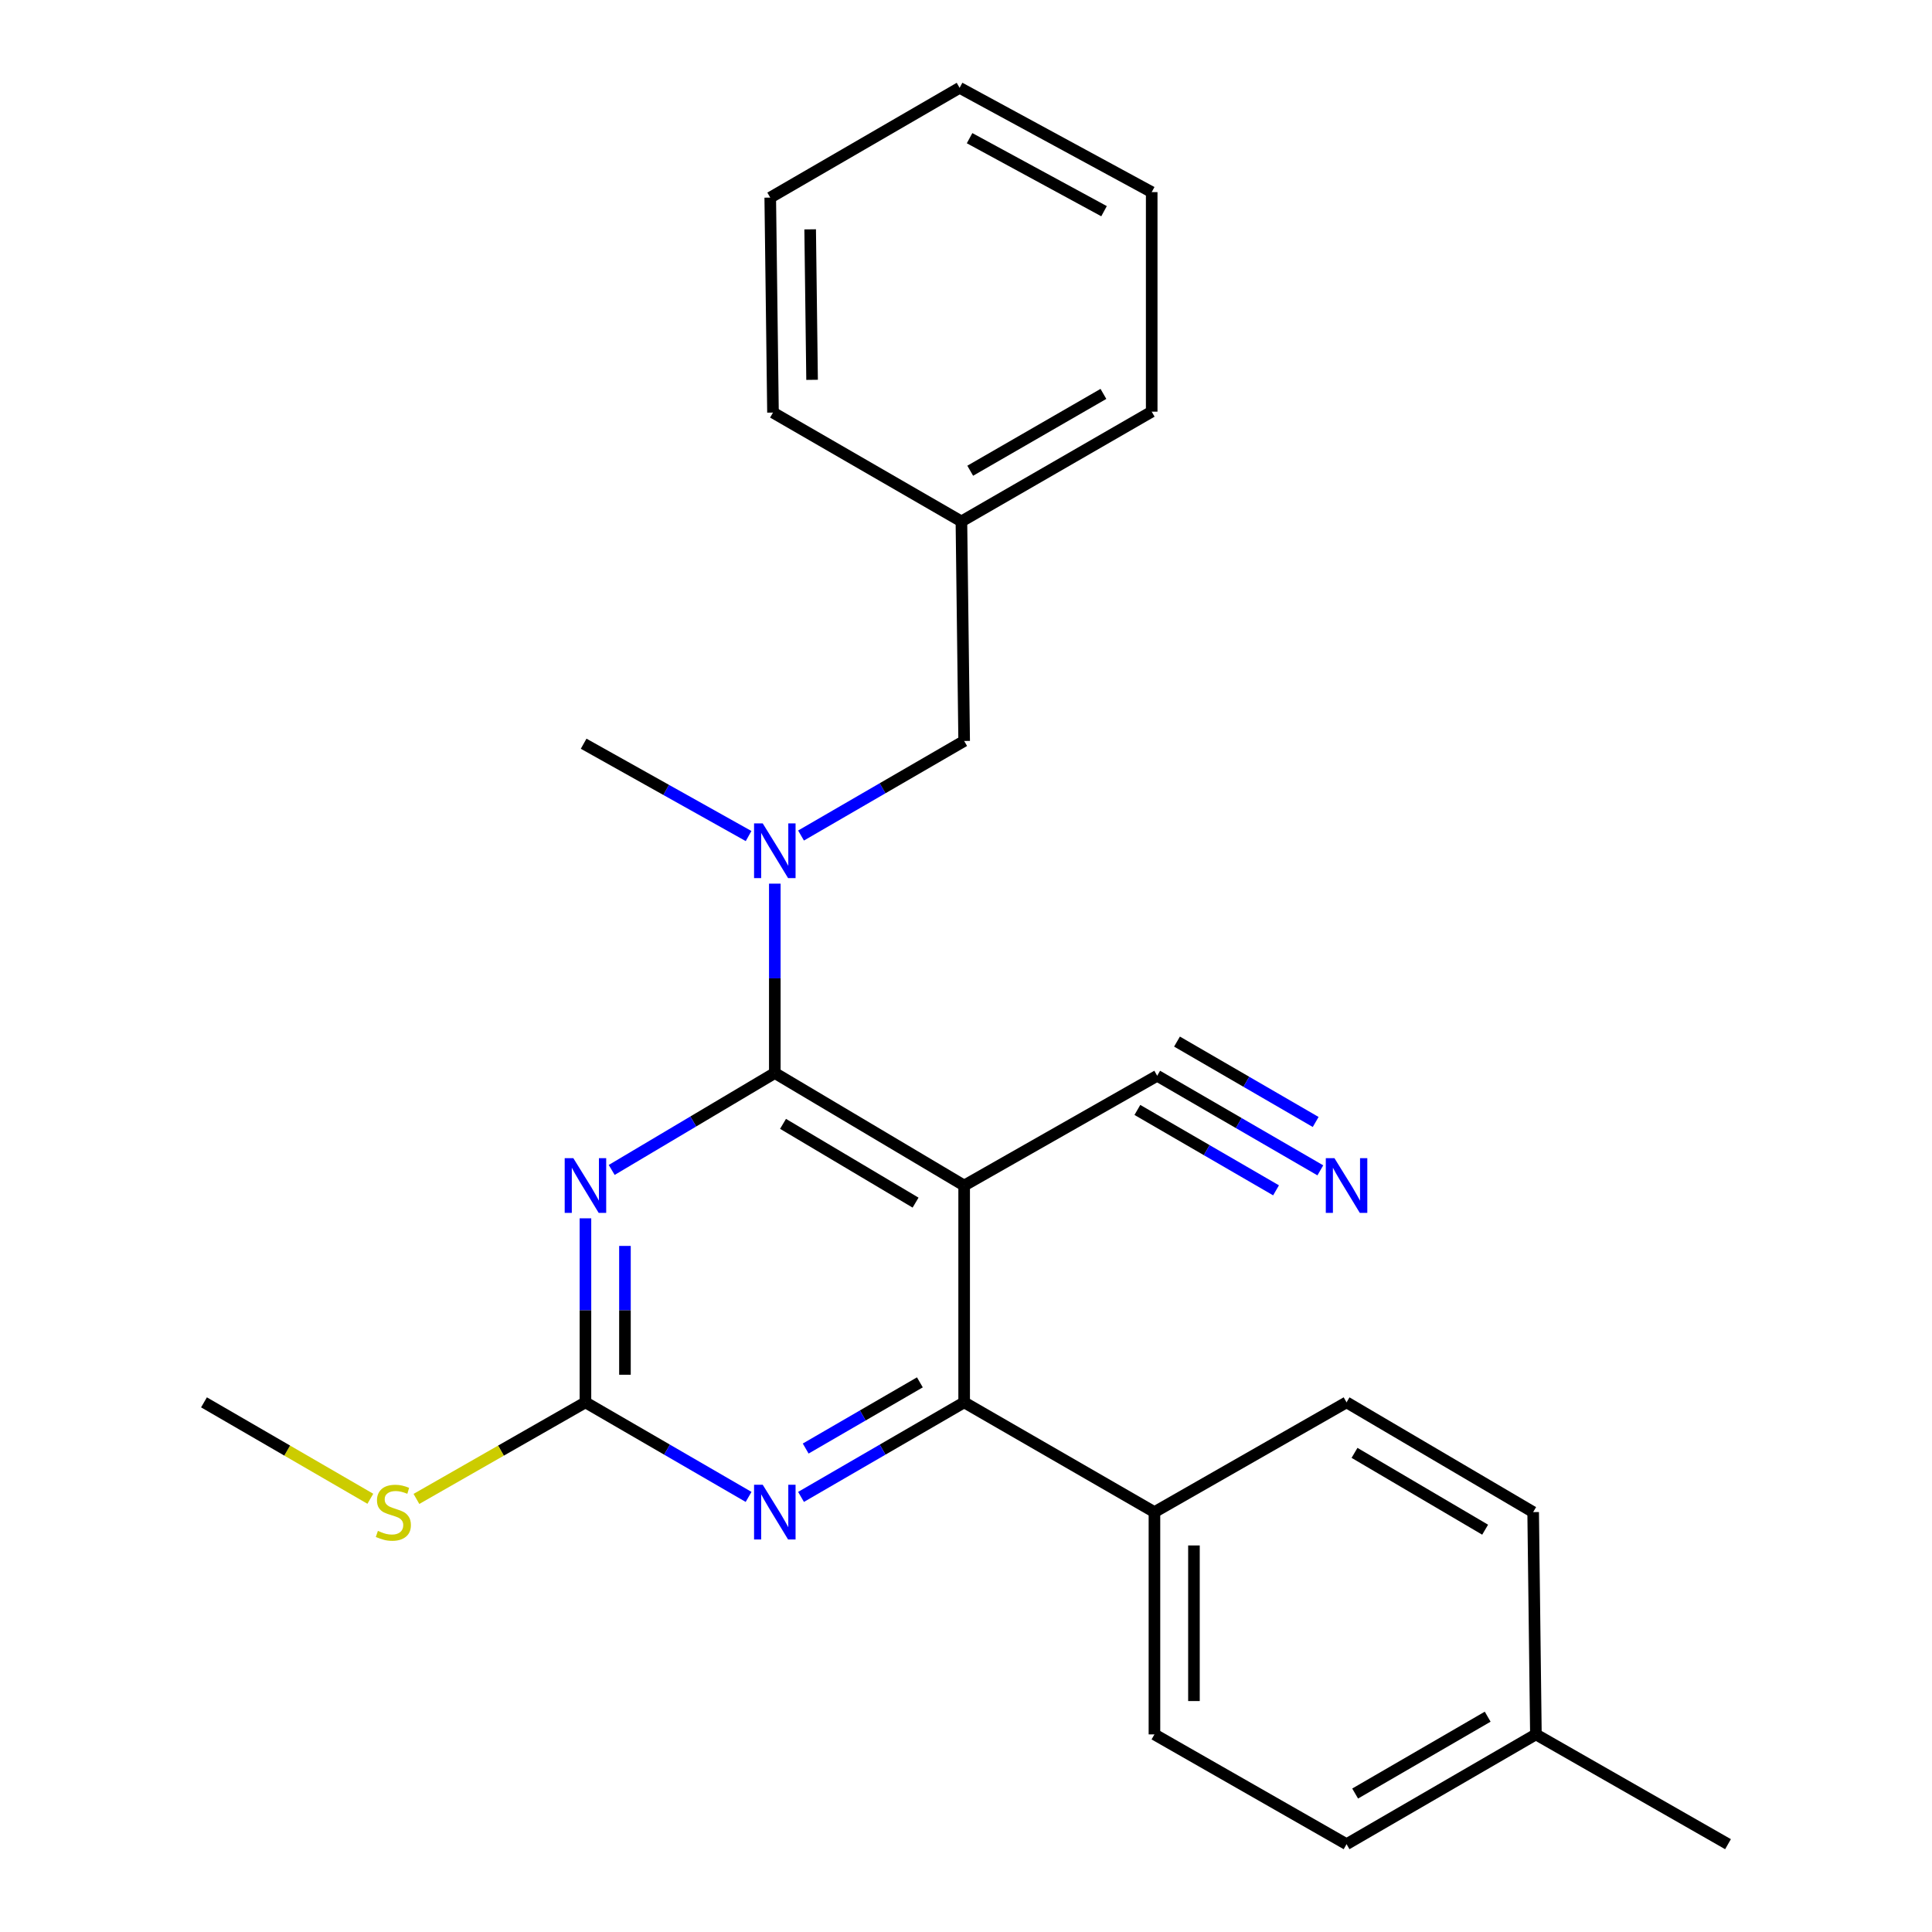<?xml version='1.0' encoding='iso-8859-1'?>
<svg version='1.1' baseProfile='full'
              xmlns='http://www.w3.org/2000/svg'
                      xmlns:rdkit='http://www.rdkit.org/xml'
                      xmlns:xlink='http://www.w3.org/1999/xlink'
                  xml:space='preserve'
width='1000px' height='1000px' viewBox='0 0 1000 1000'>
<!-- END OF HEADER -->
<rect style='opacity:1.0;fill:#FFFFFF;stroke:none' width='1000' height='1000' x='0' y='0'> </rect>
<path class='bond-0' d='M 401.041,555.392 L 499.046,613.636' style='fill:none;fill-rule:evenodd;stroke:#000000;stroke-width:6px;stroke-linecap:butt;stroke-linejoin:miter;stroke-opacity:1' />
<path class='bond-0' d='M 405.295,581.707 L 473.898,622.478' style='fill:none;fill-rule:evenodd;stroke:#000000;stroke-width:6px;stroke-linecap:butt;stroke-linejoin:miter;stroke-opacity:1' />
<path class='bond-1' d='M 401.041,555.392 L 358.828,580.477' style='fill:none;fill-rule:evenodd;stroke:#000000;stroke-width:6px;stroke-linecap:butt;stroke-linejoin:miter;stroke-opacity:1' />
<path class='bond-1' d='M 358.828,580.477 L 316.615,605.561' style='fill:none;fill-rule:evenodd;stroke:#0000FF;stroke-width:6px;stroke-linecap:butt;stroke-linejoin:miter;stroke-opacity:1' />
<path class='bond-5' d='M 401.041,555.392 L 401.041,506.382' style='fill:none;fill-rule:evenodd;stroke:#000000;stroke-width:6px;stroke-linecap:butt;stroke-linejoin:miter;stroke-opacity:1' />
<path class='bond-5' d='M 401.041,506.382 L 401.041,457.372' style='fill:none;fill-rule:evenodd;stroke:#0000FF;stroke-width:6px;stroke-linecap:butt;stroke-linejoin:miter;stroke-opacity:1' />
<path class='bond-2' d='M 499.046,613.636 L 499.046,725.853' style='fill:none;fill-rule:evenodd;stroke:#000000;stroke-width:6px;stroke-linecap:butt;stroke-linejoin:miter;stroke-opacity:1' />
<path class='bond-6' d='M 499.046,613.636 L 598.959,556.813' style='fill:none;fill-rule:evenodd;stroke:#000000;stroke-width:6px;stroke-linecap:butt;stroke-linejoin:miter;stroke-opacity:1' />
<path class='bond-3' d='M 303.025,630.602 L 303.025,678.227' style='fill:none;fill-rule:evenodd;stroke:#0000FF;stroke-width:6px;stroke-linecap:butt;stroke-linejoin:miter;stroke-opacity:1' />
<path class='bond-3' d='M 303.025,678.227 L 303.025,725.853' style='fill:none;fill-rule:evenodd;stroke:#000000;stroke-width:6px;stroke-linecap:butt;stroke-linejoin:miter;stroke-opacity:1' />
<path class='bond-3' d='M 323.473,644.889 L 323.473,678.227' style='fill:none;fill-rule:evenodd;stroke:#0000FF;stroke-width:6px;stroke-linecap:butt;stroke-linejoin:miter;stroke-opacity:1' />
<path class='bond-3' d='M 323.473,678.227 L 323.473,711.565' style='fill:none;fill-rule:evenodd;stroke:#000000;stroke-width:6px;stroke-linecap:butt;stroke-linejoin:miter;stroke-opacity:1' />
<path class='bond-8' d='M 499.046,725.853 L 597.539,782.665' style='fill:none;fill-rule:evenodd;stroke:#000000;stroke-width:6px;stroke-linecap:butt;stroke-linejoin:miter;stroke-opacity:1' />
<path class='bond-25' d='M 499.046,725.853 L 456.829,750.325' style='fill:none;fill-rule:evenodd;stroke:#000000;stroke-width:6px;stroke-linecap:butt;stroke-linejoin:miter;stroke-opacity:1' />
<path class='bond-25' d='M 456.829,750.325 L 414.613,774.798' style='fill:none;fill-rule:evenodd;stroke:#0000FF;stroke-width:6px;stroke-linecap:butt;stroke-linejoin:miter;stroke-opacity:1' />
<path class='bond-25' d='M 476.126,715.504 L 446.574,732.634' style='fill:none;fill-rule:evenodd;stroke:#000000;stroke-width:6px;stroke-linecap:butt;stroke-linejoin:miter;stroke-opacity:1' />
<path class='bond-25' d='M 446.574,732.634 L 417.023,749.765' style='fill:none;fill-rule:evenodd;stroke:#0000FF;stroke-width:6px;stroke-linecap:butt;stroke-linejoin:miter;stroke-opacity:1' />
<path class='bond-4' d='M 303.025,725.853 L 345.247,750.326' style='fill:none;fill-rule:evenodd;stroke:#000000;stroke-width:6px;stroke-linecap:butt;stroke-linejoin:miter;stroke-opacity:1' />
<path class='bond-4' d='M 345.247,750.326 L 387.469,774.798' style='fill:none;fill-rule:evenodd;stroke:#0000FF;stroke-width:6px;stroke-linecap:butt;stroke-linejoin:miter;stroke-opacity:1' />
<path class='bond-10' d='M 303.025,725.853 L 259.284,750.847' style='fill:none;fill-rule:evenodd;stroke:#000000;stroke-width:6px;stroke-linecap:butt;stroke-linejoin:miter;stroke-opacity:1' />
<path class='bond-10' d='M 259.284,750.847 L 215.543,775.841' style='fill:none;fill-rule:evenodd;stroke:#CCCC00;stroke-width:6px;stroke-linecap:butt;stroke-linejoin:miter;stroke-opacity:1' />
<path class='bond-9' d='M 414.613,432.468 L 456.829,407.996' style='fill:none;fill-rule:evenodd;stroke:#0000FF;stroke-width:6px;stroke-linecap:butt;stroke-linejoin:miter;stroke-opacity:1' />
<path class='bond-9' d='M 456.829,407.996 L 499.046,383.524' style='fill:none;fill-rule:evenodd;stroke:#000000;stroke-width:6px;stroke-linecap:butt;stroke-linejoin:miter;stroke-opacity:1' />
<path class='bond-17' d='M 387.466,432.737 L 344.78,408.84' style='fill:none;fill-rule:evenodd;stroke:#0000FF;stroke-width:6px;stroke-linecap:butt;stroke-linejoin:miter;stroke-opacity:1' />
<path class='bond-17' d='M 344.78,408.84 L 302.093,384.944' style='fill:none;fill-rule:evenodd;stroke:#000000;stroke-width:6px;stroke-linecap:butt;stroke-linejoin:miter;stroke-opacity:1' />
<path class='bond-7' d='M 598.959,556.813 L 641.181,581.29' style='fill:none;fill-rule:evenodd;stroke:#000000;stroke-width:6px;stroke-linecap:butt;stroke-linejoin:miter;stroke-opacity:1' />
<path class='bond-7' d='M 641.181,581.29 L 683.403,605.768' style='fill:none;fill-rule:evenodd;stroke:#0000FF;stroke-width:6px;stroke-linecap:butt;stroke-linejoin:miter;stroke-opacity:1' />
<path class='bond-7' d='M 588.703,574.503 L 624.592,595.309' style='fill:none;fill-rule:evenodd;stroke:#000000;stroke-width:6px;stroke-linecap:butt;stroke-linejoin:miter;stroke-opacity:1' />
<path class='bond-7' d='M 624.592,595.309 L 660.48,616.115' style='fill:none;fill-rule:evenodd;stroke:#0000FF;stroke-width:6px;stroke-linecap:butt;stroke-linejoin:miter;stroke-opacity:1' />
<path class='bond-7' d='M 609.215,539.122 L 645.103,559.928' style='fill:none;fill-rule:evenodd;stroke:#000000;stroke-width:6px;stroke-linecap:butt;stroke-linejoin:miter;stroke-opacity:1' />
<path class='bond-7' d='M 645.103,559.928 L 680.992,580.734' style='fill:none;fill-rule:evenodd;stroke:#0000FF;stroke-width:6px;stroke-linecap:butt;stroke-linejoin:miter;stroke-opacity:1' />
<path class='bond-11' d='M 597.539,782.665 L 597.539,897.722' style='fill:none;fill-rule:evenodd;stroke:#000000;stroke-width:6px;stroke-linecap:butt;stroke-linejoin:miter;stroke-opacity:1' />
<path class='bond-11' d='M 617.987,799.924 L 617.987,880.463' style='fill:none;fill-rule:evenodd;stroke:#000000;stroke-width:6px;stroke-linecap:butt;stroke-linejoin:miter;stroke-opacity:1' />
<path class='bond-12' d='M 597.539,782.665 L 696.975,725.853' style='fill:none;fill-rule:evenodd;stroke:#000000;stroke-width:6px;stroke-linecap:butt;stroke-linejoin:miter;stroke-opacity:1' />
<path class='bond-13' d='M 499.046,383.524 L 497.626,269.887' style='fill:none;fill-rule:evenodd;stroke:#000000;stroke-width:6px;stroke-linecap:butt;stroke-linejoin:miter;stroke-opacity:1' />
<path class='bond-18' d='M 191.688,775.761 L 148.636,750.807' style='fill:none;fill-rule:evenodd;stroke:#CCCC00;stroke-width:6px;stroke-linecap:butt;stroke-linejoin:miter;stroke-opacity:1' />
<path class='bond-18' d='M 148.636,750.807 L 105.584,725.853' style='fill:none;fill-rule:evenodd;stroke:#000000;stroke-width:6px;stroke-linecap:butt;stroke-linejoin:miter;stroke-opacity:1' />
<path class='bond-15' d='M 597.539,897.722 L 696.975,954.545' style='fill:none;fill-rule:evenodd;stroke:#000000;stroke-width:6px;stroke-linecap:butt;stroke-linejoin:miter;stroke-opacity:1' />
<path class='bond-14' d='M 696.975,725.853 L 793.56,782.665' style='fill:none;fill-rule:evenodd;stroke:#000000;stroke-width:6px;stroke-linecap:butt;stroke-linejoin:miter;stroke-opacity:1' />
<path class='bond-14' d='M 701.095,752 L 768.704,791.769' style='fill:none;fill-rule:evenodd;stroke:#000000;stroke-width:6px;stroke-linecap:butt;stroke-linejoin:miter;stroke-opacity:1' />
<path class='bond-20' d='M 497.626,269.887 L 596.119,213.075' style='fill:none;fill-rule:evenodd;stroke:#000000;stroke-width:6px;stroke-linecap:butt;stroke-linejoin:miter;stroke-opacity:1' />
<path class='bond-20' d='M 502.183,243.652 L 571.128,203.884' style='fill:none;fill-rule:evenodd;stroke:#000000;stroke-width:6px;stroke-linecap:butt;stroke-linejoin:miter;stroke-opacity:1' />
<path class='bond-21' d='M 497.626,269.887 L 400.098,213.552' style='fill:none;fill-rule:evenodd;stroke:#000000;stroke-width:6px;stroke-linecap:butt;stroke-linejoin:miter;stroke-opacity:1' />
<path class='bond-16' d='M 793.56,782.665 L 794.98,897.722' style='fill:none;fill-rule:evenodd;stroke:#000000;stroke-width:6px;stroke-linecap:butt;stroke-linejoin:miter;stroke-opacity:1' />
<path class='bond-27' d='M 696.975,954.545 L 794.98,897.722' style='fill:none;fill-rule:evenodd;stroke:#000000;stroke-width:6px;stroke-linecap:butt;stroke-linejoin:miter;stroke-opacity:1' />
<path class='bond-27' d='M 701.419,928.332 L 770.022,888.555' style='fill:none;fill-rule:evenodd;stroke:#000000;stroke-width:6px;stroke-linecap:butt;stroke-linejoin:miter;stroke-opacity:1' />
<path class='bond-19' d='M 794.98,897.722 L 894.416,954.545' style='fill:none;fill-rule:evenodd;stroke:#000000;stroke-width:6px;stroke-linecap:butt;stroke-linejoin:miter;stroke-opacity:1' />
<path class='bond-23' d='M 596.119,213.075 L 596.119,99.438' style='fill:none;fill-rule:evenodd;stroke:#000000;stroke-width:6px;stroke-linecap:butt;stroke-linejoin:miter;stroke-opacity:1' />
<path class='bond-22' d='M 400.098,213.552 L 398.678,102.278' style='fill:none;fill-rule:evenodd;stroke:#000000;stroke-width:6px;stroke-linecap:butt;stroke-linejoin:miter;stroke-opacity:1' />
<path class='bond-22' d='M 420.332,196.6 L 419.338,118.708' style='fill:none;fill-rule:evenodd;stroke:#000000;stroke-width:6px;stroke-linecap:butt;stroke-linejoin:miter;stroke-opacity:1' />
<path class='bond-24' d='M 398.678,102.278 L 496.694,45.455' style='fill:none;fill-rule:evenodd;stroke:#000000;stroke-width:6px;stroke-linecap:butt;stroke-linejoin:miter;stroke-opacity:1' />
<path class='bond-26' d='M 596.119,99.438 L 496.694,45.455' style='fill:none;fill-rule:evenodd;stroke:#000000;stroke-width:6px;stroke-linecap:butt;stroke-linejoin:miter;stroke-opacity:1' />
<path class='bond-26' d='M 571.448,109.311 L 501.851,71.522' style='fill:none;fill-rule:evenodd;stroke:#000000;stroke-width:6px;stroke-linecap:butt;stroke-linejoin:miter;stroke-opacity:1' />
<path  class='atom-2' d='M 296.765 599.476
L 306.045 614.476
Q 306.965 615.956, 308.445 618.636
Q 309.925 621.316, 310.005 621.476
L 310.005 599.476
L 313.765 599.476
L 313.765 627.796
L 309.885 627.796
L 299.925 611.396
Q 298.765 609.476, 297.525 607.276
Q 296.325 605.076, 295.965 604.396
L 295.965 627.796
L 292.285 627.796
L 292.285 599.476
L 296.765 599.476
' fill='#0000FF'/>
<path  class='atom-5' d='M 394.781 768.505
L 404.061 783.505
Q 404.981 784.985, 406.461 787.665
Q 407.941 790.345, 408.021 790.505
L 408.021 768.505
L 411.781 768.505
L 411.781 796.825
L 407.901 796.825
L 397.941 780.425
Q 396.781 778.505, 395.541 776.305
Q 394.341 774.105, 393.981 773.425
L 393.981 796.825
L 390.301 796.825
L 390.301 768.505
L 394.781 768.505
' fill='#0000FF'/>
<path  class='atom-6' d='M 394.781 426.176
L 404.061 441.176
Q 404.981 442.656, 406.461 445.336
Q 407.941 448.016, 408.021 448.176
L 408.021 426.176
L 411.781 426.176
L 411.781 454.496
L 407.901 454.496
L 397.941 438.096
Q 396.781 436.176, 395.541 433.976
Q 394.341 431.776, 393.981 431.096
L 393.981 454.496
L 390.301 454.496
L 390.301 426.176
L 394.781 426.176
' fill='#0000FF'/>
<path  class='atom-8' d='M 690.715 599.476
L 699.995 614.476
Q 700.915 615.956, 702.395 618.636
Q 703.875 621.316, 703.955 621.476
L 703.955 599.476
L 707.715 599.476
L 707.715 627.796
L 703.835 627.796
L 693.875 611.396
Q 692.715 609.476, 691.475 607.276
Q 690.275 605.076, 689.915 604.396
L 689.915 627.796
L 686.235 627.796
L 686.235 599.476
L 690.715 599.476
' fill='#0000FF'/>
<path  class='atom-11' d='M 195.6 792.385
Q 195.92 792.505, 197.24 793.065
Q 198.56 793.625, 200 793.985
Q 201.48 794.305, 202.92 794.305
Q 205.6 794.305, 207.16 793.025
Q 208.72 791.705, 208.72 789.425
Q 208.72 787.865, 207.92 786.905
Q 207.16 785.945, 205.96 785.425
Q 204.76 784.905, 202.76 784.305
Q 200.24 783.545, 198.72 782.825
Q 197.24 782.105, 196.16 780.585
Q 195.12 779.065, 195.12 776.505
Q 195.12 772.945, 197.52 770.745
Q 199.96 768.545, 204.76 768.545
Q 208.04 768.545, 211.76 770.105
L 210.84 773.185
Q 207.44 771.785, 204.88 771.785
Q 202.12 771.785, 200.6 772.945
Q 199.08 774.065, 199.12 776.025
Q 199.12 777.545, 199.88 778.465
Q 200.68 779.385, 201.8 779.905
Q 202.96 780.425, 204.88 781.025
Q 207.44 781.825, 208.96 782.625
Q 210.48 783.425, 211.56 785.065
Q 212.68 786.665, 212.68 789.425
Q 212.68 793.345, 210.04 795.465
Q 207.44 797.545, 203.08 797.545
Q 200.56 797.545, 198.64 796.985
Q 196.76 796.465, 194.52 795.545
L 195.6 792.385
' fill='#CCCC00'/>
</svg>
